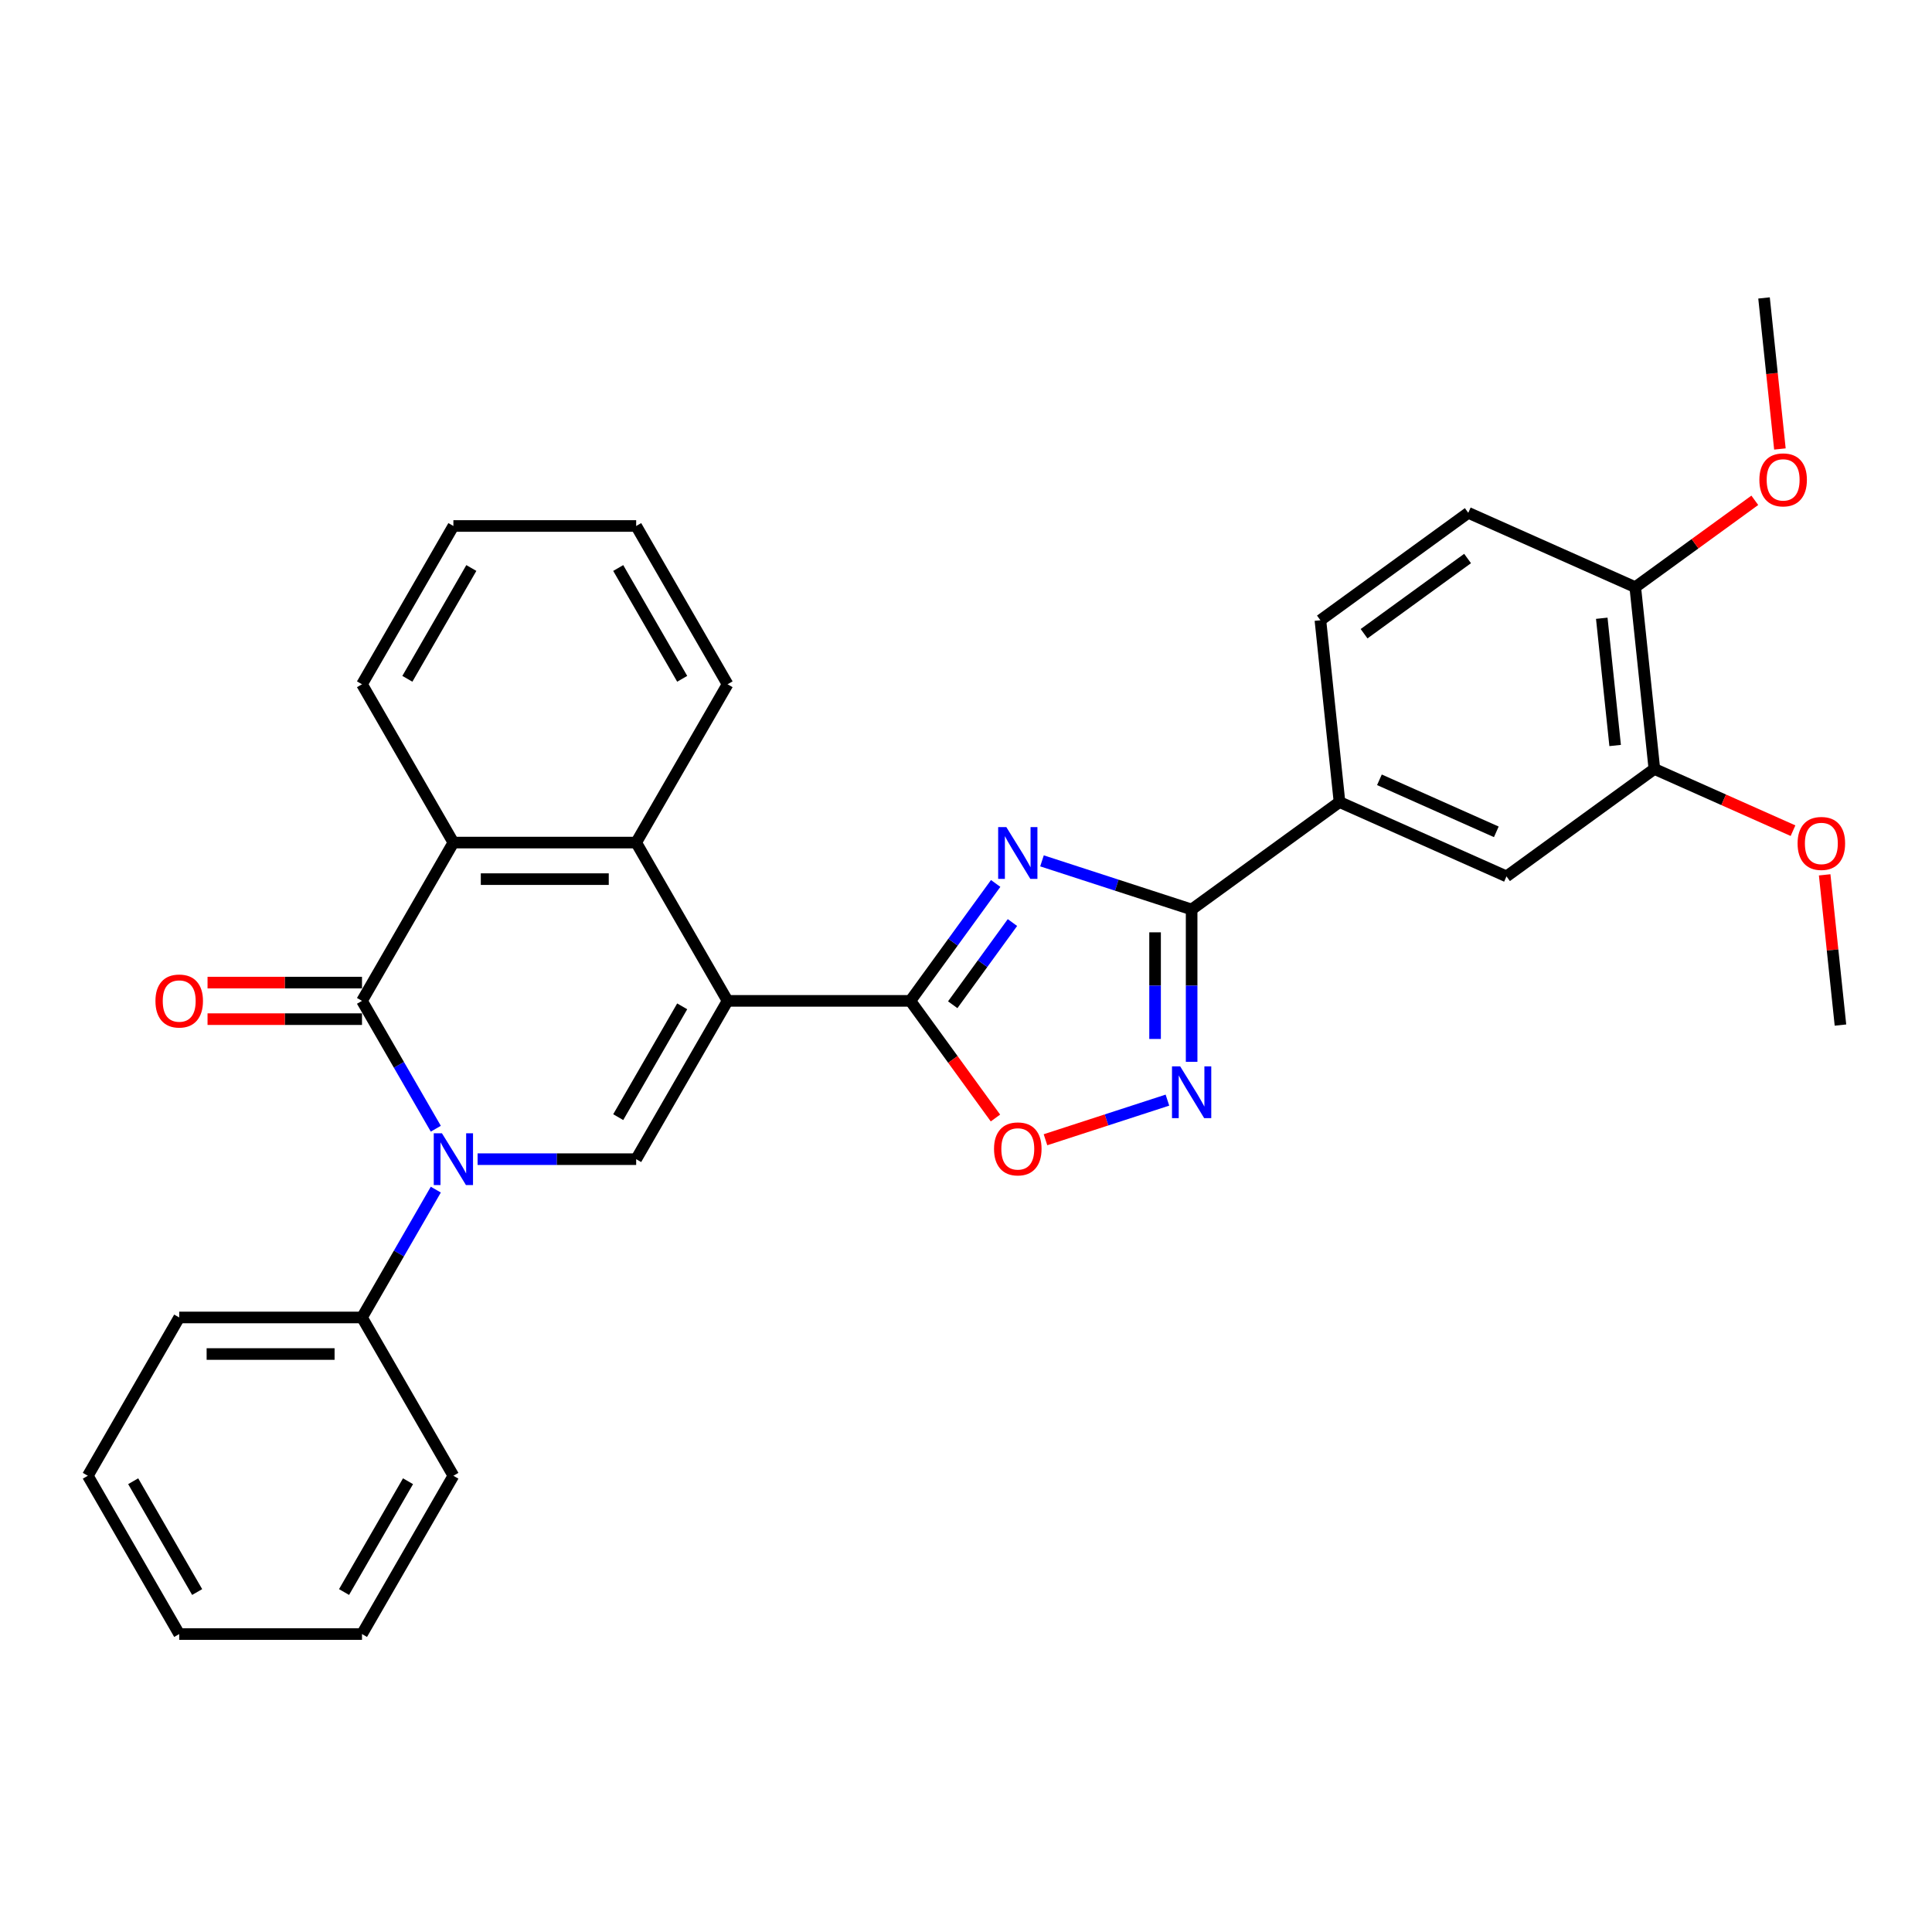 <?xml version='1.0' encoding='iso-8859-1'?>
<svg version='1.1' baseProfile='full'
              xmlns='http://www.w3.org/2000/svg'
                      xmlns:rdkit='http://www.rdkit.org/xml'
                      xmlns:xlink='http://www.w3.org/1999/xlink'
                  xml:space='preserve'
width='1000px' height='1000px' viewBox='0 0 1000 1000'>
<!-- END OF HEADER -->
<rect style='opacity:1.0;fill:#FFFFFF;stroke:none' width='1000' height='1000' x='0' y='0'> </rect>
<path class='bond-1' d='M 376.588,518.05 L 471.197,518.05' style='fill:none;fill-rule:evenodd;stroke:#000000;stroke-width:6px;stroke-linecap:butt;stroke-linejoin:miter;stroke-opacity:1' />
<path class='bond-4' d='M 376.588,518.05 L 329.283,599.984' style='fill:none;fill-rule:evenodd;stroke:#000000;stroke-width:6px;stroke-linecap:butt;stroke-linejoin:miter;stroke-opacity:1' />
<path class='bond-4' d='M 353.105,520.879 L 319.992,578.233' style='fill:none;fill-rule:evenodd;stroke:#000000;stroke-width:6px;stroke-linecap:butt;stroke-linejoin:miter;stroke-opacity:1' />
<path class='bond-7' d='M 376.588,518.05 L 329.283,436.115' style='fill:none;fill-rule:evenodd;stroke:#000000;stroke-width:6px;stroke-linecap:butt;stroke-linejoin:miter;stroke-opacity:1' />
<path class='bond-0' d='M 247.2,599.984 L 288.241,599.984' style='fill:none;fill-rule:evenodd;stroke:#0000FF;stroke-width:6px;stroke-linecap:butt;stroke-linejoin:miter;stroke-opacity:1' />
<path class='bond-0' d='M 288.241,599.984 L 329.283,599.984' style='fill:none;fill-rule:evenodd;stroke:#000000;stroke-width:6px;stroke-linecap:butt;stroke-linejoin:miter;stroke-opacity:1' />
<path class='bond-13' d='M 225.573,615.746 L 206.471,648.832' style='fill:none;fill-rule:evenodd;stroke:#0000FF;stroke-width:6px;stroke-linecap:butt;stroke-linejoin:miter;stroke-opacity:1' />
<path class='bond-13' d='M 206.471,648.832 L 187.369,681.918' style='fill:none;fill-rule:evenodd;stroke:#000000;stroke-width:6px;stroke-linecap:butt;stroke-linejoin:miter;stroke-opacity:1' />
<path class='bond-31' d='M 225.573,584.222 L 206.471,551.136' style='fill:none;fill-rule:evenodd;stroke:#0000FF;stroke-width:6px;stroke-linecap:butt;stroke-linejoin:miter;stroke-opacity:1' />
<path class='bond-31' d='M 206.471,551.136 L 187.369,518.05' style='fill:none;fill-rule:evenodd;stroke:#000000;stroke-width:6px;stroke-linecap:butt;stroke-linejoin:miter;stroke-opacity:1' />
<path class='bond-2' d='M 471.197,518.05 L 493.276,487.66' style='fill:none;fill-rule:evenodd;stroke:#000000;stroke-width:6px;stroke-linecap:butt;stroke-linejoin:miter;stroke-opacity:1' />
<path class='bond-2' d='M 493.276,487.66 L 515.355,457.271' style='fill:none;fill-rule:evenodd;stroke:#0000FF;stroke-width:6px;stroke-linecap:butt;stroke-linejoin:miter;stroke-opacity:1' />
<path class='bond-2' d='M 493.129,520.055 L 508.584,498.782' style='fill:none;fill-rule:evenodd;stroke:#000000;stroke-width:6px;stroke-linecap:butt;stroke-linejoin:miter;stroke-opacity:1' />
<path class='bond-2' d='M 508.584,498.782 L 524.04,477.51' style='fill:none;fill-rule:evenodd;stroke:#0000FF;stroke-width:6px;stroke-linecap:butt;stroke-linejoin:miter;stroke-opacity:1' />
<path class='bond-9' d='M 471.197,518.05 L 493.221,548.363' style='fill:none;fill-rule:evenodd;stroke:#000000;stroke-width:6px;stroke-linecap:butt;stroke-linejoin:miter;stroke-opacity:1' />
<path class='bond-9' d='M 493.221,548.363 L 515.246,578.677' style='fill:none;fill-rule:evenodd;stroke:#FF0000;stroke-width:6px;stroke-linecap:butt;stroke-linejoin:miter;stroke-opacity:1' />
<path class='bond-5' d='M 539.333,445.579 L 578.06,458.162' style='fill:none;fill-rule:evenodd;stroke:#0000FF;stroke-width:6px;stroke-linecap:butt;stroke-linejoin:miter;stroke-opacity:1' />
<path class='bond-5' d='M 578.06,458.162 L 616.786,470.745' style='fill:none;fill-rule:evenodd;stroke:#000000;stroke-width:6px;stroke-linecap:butt;stroke-linejoin:miter;stroke-opacity:1' />
<path class='bond-3' d='M 187.369,518.05 L 234.673,436.115' style='fill:none;fill-rule:evenodd;stroke:#000000;stroke-width:6px;stroke-linecap:butt;stroke-linejoin:miter;stroke-opacity:1' />
<path class='bond-14' d='M 187.369,508.589 L 147.396,508.589' style='fill:none;fill-rule:evenodd;stroke:#000000;stroke-width:6px;stroke-linecap:butt;stroke-linejoin:miter;stroke-opacity:1' />
<path class='bond-14' d='M 147.396,508.589 L 107.424,508.589' style='fill:none;fill-rule:evenodd;stroke:#FF0000;stroke-width:6px;stroke-linecap:butt;stroke-linejoin:miter;stroke-opacity:1' />
<path class='bond-14' d='M 187.369,527.511 L 147.396,527.511' style='fill:none;fill-rule:evenodd;stroke:#000000;stroke-width:6px;stroke-linecap:butt;stroke-linejoin:miter;stroke-opacity:1' />
<path class='bond-14' d='M 147.396,527.511 L 107.424,527.511' style='fill:none;fill-rule:evenodd;stroke:#FF0000;stroke-width:6px;stroke-linecap:butt;stroke-linejoin:miter;stroke-opacity:1' />
<path class='bond-10' d='M 616.786,470.745 L 693.327,415.135' style='fill:none;fill-rule:evenodd;stroke:#000000;stroke-width:6px;stroke-linecap:butt;stroke-linejoin:miter;stroke-opacity:1' />
<path class='bond-32' d='M 616.786,470.745 L 616.786,510.169' style='fill:none;fill-rule:evenodd;stroke:#000000;stroke-width:6px;stroke-linecap:butt;stroke-linejoin:miter;stroke-opacity:1' />
<path class='bond-32' d='M 616.786,510.169 L 616.786,549.592' style='fill:none;fill-rule:evenodd;stroke:#0000FF;stroke-width:6px;stroke-linecap:butt;stroke-linejoin:miter;stroke-opacity:1' />
<path class='bond-32' d='M 597.864,482.572 L 597.864,510.169' style='fill:none;fill-rule:evenodd;stroke:#000000;stroke-width:6px;stroke-linecap:butt;stroke-linejoin:miter;stroke-opacity:1' />
<path class='bond-32' d='M 597.864,510.169 L 597.864,537.765' style='fill:none;fill-rule:evenodd;stroke:#0000FF;stroke-width:6px;stroke-linecap:butt;stroke-linejoin:miter;stroke-opacity:1' />
<path class='bond-6' d='M 604.26,569.424 L 572.701,579.678' style='fill:none;fill-rule:evenodd;stroke:#0000FF;stroke-width:6px;stroke-linecap:butt;stroke-linejoin:miter;stroke-opacity:1' />
<path class='bond-6' d='M 572.701,579.678 L 541.142,589.933' style='fill:none;fill-rule:evenodd;stroke:#FF0000;stroke-width:6px;stroke-linecap:butt;stroke-linejoin:miter;stroke-opacity:1' />
<path class='bond-8' d='M 329.283,436.115 L 234.673,436.115' style='fill:none;fill-rule:evenodd;stroke:#000000;stroke-width:6px;stroke-linecap:butt;stroke-linejoin:miter;stroke-opacity:1' />
<path class='bond-8' d='M 315.092,455.037 L 248.865,455.037' style='fill:none;fill-rule:evenodd;stroke:#000000;stroke-width:6px;stroke-linecap:butt;stroke-linejoin:miter;stroke-opacity:1' />
<path class='bond-19' d='M 329.283,436.115 L 376.588,354.181' style='fill:none;fill-rule:evenodd;stroke:#000000;stroke-width:6px;stroke-linecap:butt;stroke-linejoin:miter;stroke-opacity:1' />
<path class='bond-20' d='M 234.673,436.115 L 187.369,354.181' style='fill:none;fill-rule:evenodd;stroke:#000000;stroke-width:6px;stroke-linecap:butt;stroke-linejoin:miter;stroke-opacity:1' />
<path class='bond-11' d='M 693.327,415.135 L 779.757,453.616' style='fill:none;fill-rule:evenodd;stroke:#000000;stroke-width:6px;stroke-linecap:butt;stroke-linejoin:miter;stroke-opacity:1' />
<path class='bond-11' d='M 713.988,403.621 L 774.489,430.558' style='fill:none;fill-rule:evenodd;stroke:#000000;stroke-width:6px;stroke-linecap:butt;stroke-linejoin:miter;stroke-opacity:1' />
<path class='bond-16' d='M 693.327,415.135 L 683.437,321.044' style='fill:none;fill-rule:evenodd;stroke:#000000;stroke-width:6px;stroke-linecap:butt;stroke-linejoin:miter;stroke-opacity:1' />
<path class='bond-12' d='M 779.757,453.616 L 856.298,398.006' style='fill:none;fill-rule:evenodd;stroke:#000000;stroke-width:6px;stroke-linecap:butt;stroke-linejoin:miter;stroke-opacity:1' />
<path class='bond-18' d='M 856.298,398.006 L 892.18,413.982' style='fill:none;fill-rule:evenodd;stroke:#000000;stroke-width:6px;stroke-linecap:butt;stroke-linejoin:miter;stroke-opacity:1' />
<path class='bond-18' d='M 892.18,413.982 L 928.063,429.958' style='fill:none;fill-rule:evenodd;stroke:#FF0000;stroke-width:6px;stroke-linecap:butt;stroke-linejoin:miter;stroke-opacity:1' />
<path class='bond-35' d='M 856.298,398.006 L 846.408,303.915' style='fill:none;fill-rule:evenodd;stroke:#000000;stroke-width:6px;stroke-linecap:butt;stroke-linejoin:miter;stroke-opacity:1' />
<path class='bond-35' d='M 835.996,385.87 L 829.073,320.006' style='fill:none;fill-rule:evenodd;stroke:#000000;stroke-width:6px;stroke-linecap:butt;stroke-linejoin:miter;stroke-opacity:1' />
<path class='bond-22' d='M 187.369,681.918 L 92.759,681.918' style='fill:none;fill-rule:evenodd;stroke:#000000;stroke-width:6px;stroke-linecap:butt;stroke-linejoin:miter;stroke-opacity:1' />
<path class='bond-22' d='M 173.177,700.84 L 106.951,700.84' style='fill:none;fill-rule:evenodd;stroke:#000000;stroke-width:6px;stroke-linecap:butt;stroke-linejoin:miter;stroke-opacity:1' />
<path class='bond-23' d='M 187.369,681.918 L 234.673,763.852' style='fill:none;fill-rule:evenodd;stroke:#000000;stroke-width:6px;stroke-linecap:butt;stroke-linejoin:miter;stroke-opacity:1' />
<path class='bond-15' d='M 846.408,303.915 L 759.978,265.434' style='fill:none;fill-rule:evenodd;stroke:#000000;stroke-width:6px;stroke-linecap:butt;stroke-linejoin:miter;stroke-opacity:1' />
<path class='bond-21' d='M 846.408,303.915 L 877.346,281.437' style='fill:none;fill-rule:evenodd;stroke:#000000;stroke-width:6px;stroke-linecap:butt;stroke-linejoin:miter;stroke-opacity:1' />
<path class='bond-21' d='M 877.346,281.437 L 908.284,258.959' style='fill:none;fill-rule:evenodd;stroke:#FF0000;stroke-width:6px;stroke-linecap:butt;stroke-linejoin:miter;stroke-opacity:1' />
<path class='bond-17' d='M 683.437,321.044 L 759.978,265.434' style='fill:none;fill-rule:evenodd;stroke:#000000;stroke-width:6px;stroke-linecap:butt;stroke-linejoin:miter;stroke-opacity:1' />
<path class='bond-17' d='M 706.041,328.01 L 759.619,289.083' style='fill:none;fill-rule:evenodd;stroke:#000000;stroke-width:6px;stroke-linecap:butt;stroke-linejoin:miter;stroke-opacity:1' />
<path class='bond-24' d='M 944.444,452.817 L 948.53,491.697' style='fill:none;fill-rule:evenodd;stroke:#FF0000;stroke-width:6px;stroke-linecap:butt;stroke-linejoin:miter;stroke-opacity:1' />
<path class='bond-24' d='M 948.53,491.697 L 952.617,530.578' style='fill:none;fill-rule:evenodd;stroke:#000000;stroke-width:6px;stroke-linecap:butt;stroke-linejoin:miter;stroke-opacity:1' />
<path class='bond-27' d='M 376.588,354.181 L 329.283,272.247' style='fill:none;fill-rule:evenodd;stroke:#000000;stroke-width:6px;stroke-linecap:butt;stroke-linejoin:miter;stroke-opacity:1' />
<path class='bond-27' d='M 353.105,351.352 L 319.992,293.998' style='fill:none;fill-rule:evenodd;stroke:#000000;stroke-width:6px;stroke-linecap:butt;stroke-linejoin:miter;stroke-opacity:1' />
<path class='bond-33' d='M 187.369,354.181 L 234.673,272.247' style='fill:none;fill-rule:evenodd;stroke:#000000;stroke-width:6px;stroke-linecap:butt;stroke-linejoin:miter;stroke-opacity:1' />
<path class='bond-33' d='M 210.851,351.352 L 243.965,293.998' style='fill:none;fill-rule:evenodd;stroke:#000000;stroke-width:6px;stroke-linecap:butt;stroke-linejoin:miter;stroke-opacity:1' />
<path class='bond-25' d='M 921.276,232.391 L 917.168,193.302' style='fill:none;fill-rule:evenodd;stroke:#FF0000;stroke-width:6px;stroke-linecap:butt;stroke-linejoin:miter;stroke-opacity:1' />
<path class='bond-25' d='M 917.168,193.302 L 913.059,154.214' style='fill:none;fill-rule:evenodd;stroke:#000000;stroke-width:6px;stroke-linecap:butt;stroke-linejoin:miter;stroke-opacity:1' />
<path class='bond-29' d='M 92.759,681.918 L 45.455,763.852' style='fill:none;fill-rule:evenodd;stroke:#000000;stroke-width:6px;stroke-linecap:butt;stroke-linejoin:miter;stroke-opacity:1' />
<path class='bond-28' d='M 234.673,763.852 L 187.369,845.786' style='fill:none;fill-rule:evenodd;stroke:#000000;stroke-width:6px;stroke-linecap:butt;stroke-linejoin:miter;stroke-opacity:1' />
<path class='bond-28' d='M 211.191,766.681 L 178.078,824.035' style='fill:none;fill-rule:evenodd;stroke:#000000;stroke-width:6px;stroke-linecap:butt;stroke-linejoin:miter;stroke-opacity:1' />
<path class='bond-26' d='M 234.673,272.247 L 329.283,272.247' style='fill:none;fill-rule:evenodd;stroke:#000000;stroke-width:6px;stroke-linecap:butt;stroke-linejoin:miter;stroke-opacity:1' />
<path class='bond-30' d='M 187.369,845.786 L 92.759,845.786' style='fill:none;fill-rule:evenodd;stroke:#000000;stroke-width:6px;stroke-linecap:butt;stroke-linejoin:miter;stroke-opacity:1' />
<path class='bond-34' d='M 45.455,763.852 L 92.759,845.786' style='fill:none;fill-rule:evenodd;stroke:#000000;stroke-width:6px;stroke-linecap:butt;stroke-linejoin:miter;stroke-opacity:1' />
<path class='bond-34' d='M 68.937,766.681 L 102.05,824.035' style='fill:none;fill-rule:evenodd;stroke:#000000;stroke-width:6px;stroke-linecap:butt;stroke-linejoin:miter;stroke-opacity:1' />
<path  class='atom-1' d='M 228.751 586.587
L 237.531 600.779
Q 238.401 602.179, 239.801 604.714
Q 241.202 607.25, 241.277 607.401
L 241.277 586.587
L 244.835 586.587
L 244.835 613.381
L 241.164 613.381
L 231.741 597.865
Q 230.643 596.048, 229.47 593.967
Q 228.335 591.885, 227.994 591.242
L 227.994 613.381
L 224.512 613.381
L 224.512 586.587
L 228.751 586.587
' fill='#0000FF'/>
<path  class='atom-3' d='M 520.885 428.112
L 529.664 442.304
Q 530.535 443.704, 531.935 446.239
Q 533.335 448.775, 533.411 448.926
L 533.411 428.112
L 536.968 428.112
L 536.968 454.906
L 533.297 454.906
L 523.874 439.39
Q 522.777 437.573, 521.604 435.492
Q 520.468 433.41, 520.128 432.767
L 520.128 454.906
L 516.646 454.906
L 516.646 428.112
L 520.885 428.112
' fill='#0000FF'/>
<path  class='atom-7' d='M 610.864 551.958
L 619.643 566.149
Q 620.514 567.549, 621.914 570.085
Q 623.314 572.62, 623.39 572.772
L 623.39 551.958
L 626.947 551.958
L 626.947 578.751
L 623.276 578.751
L 613.853 563.235
Q 612.756 561.419, 611.583 559.337
Q 610.447 557.256, 610.107 556.612
L 610.107 578.751
L 606.625 578.751
L 606.625 551.958
L 610.864 551.958
' fill='#0000FF'/>
<path  class='atom-10' d='M 514.508 594.666
Q 514.508 588.233, 517.687 584.637
Q 520.866 581.042, 526.807 581.042
Q 532.749 581.042, 535.928 584.637
Q 539.106 588.233, 539.106 594.666
Q 539.106 601.175, 535.89 604.884
Q 532.673 608.555, 526.807 608.555
Q 520.904 608.555, 517.687 604.884
Q 514.508 601.213, 514.508 594.666
M 526.807 605.527
Q 530.894 605.527, 533.089 602.802
Q 535.322 600.04, 535.322 594.666
Q 535.322 589.406, 533.089 586.757
Q 530.894 584.07, 526.807 584.07
Q 522.72 584.07, 520.487 586.719
Q 518.292 589.368, 518.292 594.666
Q 518.292 600.078, 520.487 602.802
Q 522.72 605.527, 526.807 605.527
' fill='#FF0000'/>
<path  class='atom-15' d='M 80.46 518.125
Q 80.46 511.692, 83.639 508.097
Q 86.818 504.502, 92.759 504.502
Q 98.701 504.502, 101.88 508.097
Q 105.059 511.692, 105.059 518.125
Q 105.059 524.634, 101.842 528.343
Q 98.625 532.014, 92.759 532.014
Q 86.856 532.014, 83.639 528.343
Q 80.46 524.672, 80.46 518.125
M 92.759 528.987
Q 96.846 528.987, 99.041 526.262
Q 101.274 523.499, 101.274 518.125
Q 101.274 512.865, 99.041 510.216
Q 96.846 507.529, 92.759 507.529
Q 88.672 507.529, 86.439 510.178
Q 84.244 512.827, 84.244 518.125
Q 84.244 523.537, 86.439 526.262
Q 88.672 528.987, 92.759 528.987
' fill='#FF0000'/>
<path  class='atom-19' d='M 930.428 436.563
Q 930.428 430.129, 933.607 426.534
Q 936.786 422.939, 942.728 422.939
Q 948.669 422.939, 951.848 426.534
Q 955.027 430.129, 955.027 436.563
Q 955.027 443.072, 951.81 446.781
Q 948.593 450.451, 942.728 450.451
Q 936.824 450.451, 933.607 446.781
Q 930.428 443.11, 930.428 436.563
M 942.728 447.424
Q 946.815 447.424, 949.01 444.699
Q 951.242 441.937, 951.242 436.563
Q 951.242 431.302, 949.01 428.653
Q 946.815 425.967, 942.728 425.967
Q 938.64 425.967, 936.408 428.616
Q 934.213 431.265, 934.213 436.563
Q 934.213 441.974, 936.408 444.699
Q 938.64 447.424, 942.728 447.424
' fill='#FF0000'/>
<path  class='atom-22' d='M 910.65 248.38
Q 910.65 241.947, 913.828 238.352
Q 917.007 234.757, 922.949 234.757
Q 928.89 234.757, 932.069 238.352
Q 935.248 241.947, 935.248 248.38
Q 935.248 254.89, 932.031 258.598
Q 928.815 262.269, 922.949 262.269
Q 917.045 262.269, 913.828 258.598
Q 910.65 254.927, 910.65 248.38
M 922.949 259.242
Q 927.036 259.242, 929.231 256.517
Q 931.464 253.754, 931.464 248.38
Q 931.464 243.12, 929.231 240.471
Q 927.036 237.784, 922.949 237.784
Q 918.862 237.784, 916.629 240.433
Q 914.434 243.082, 914.434 248.38
Q 914.434 253.792, 916.629 256.517
Q 918.862 259.242, 922.949 259.242
' fill='#FF0000'/>
</svg>
